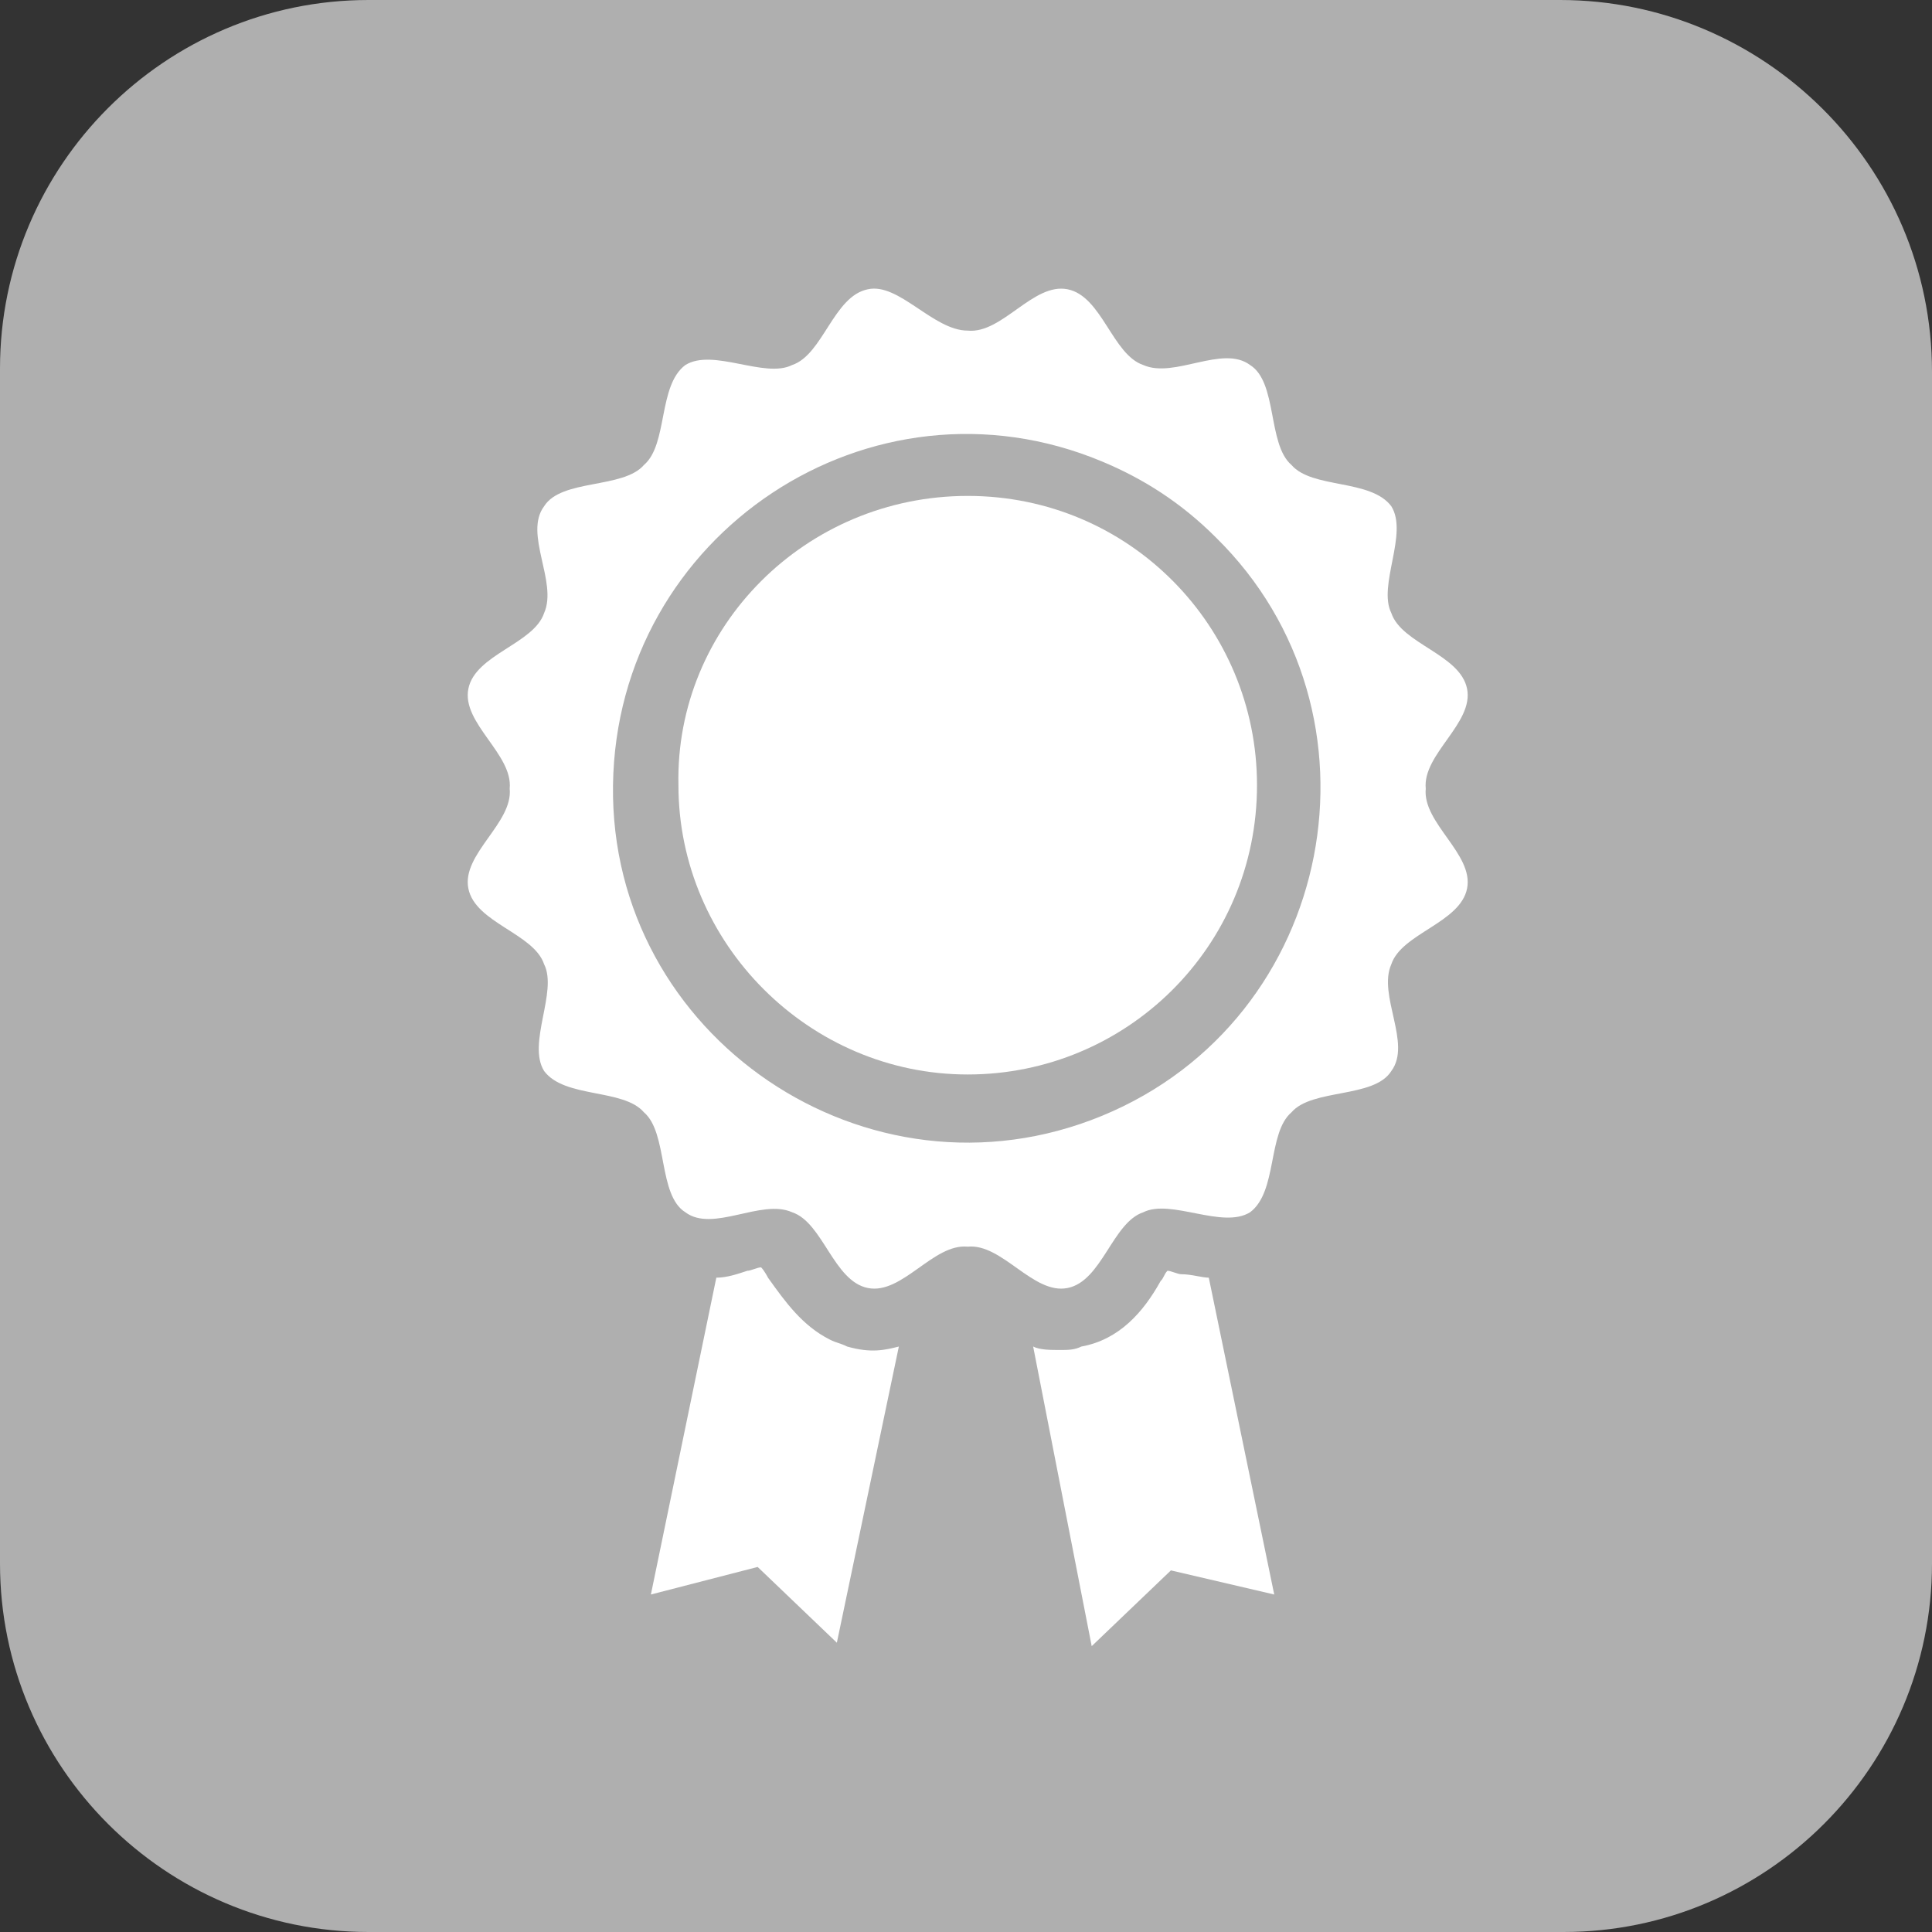 <?xml version="1.0" encoding="UTF-8"?> <!-- Generator: Adobe Illustrator 22.1.0, SVG Export Plug-In . SVG Version: 6.00 Build 0) --> <svg xmlns="http://www.w3.org/2000/svg" xmlns:xlink="http://www.w3.org/1999/xlink" id="Calque_1" x="0px" y="0px" viewBox="0 0 56.1 56.1" style="enable-background:new 0 0 56.1 56.1;" xml:space="preserve"><rect x="0" y="0" width="56.1" height="56.1" fill="#333333" stroke="none"/> <style type="text/css"> .st0{fill:#AFAFAF;} .st1{fill:#FFFFFF;} </style> <path class="st0" d="M45.4,56.1H10.7C4.8,56.1,0,51.3,0,45.4V10.7C0,4.8,4.8,0,10.7,0h34.6c5.9,0,10.8,4.8,10.8,10.8v34.6 C56.1,51.3,51.3,56.1,45.4,56.1z"></path> <g> <g> <path class="st1" d="M35.1,37.1l1.9,9.2l-3-0.7l-2.3,2.2L30,39.1c0.2,0.1,0.5,0.1,0.8,0.1c0.2,0,0.4,0,0.6-0.1 c1.1-0.2,1.8-1,2.3-1.9c0.1-0.1,0.1-0.2,0.2-0.3c0.1,0,0.3,0.1,0.4,0.1C34.6,37,34.9,37.1,35.1,37.1L35.1,37.1z M26.1,39.1 l-1.8,8.6L22,45.5l-3.1,0.8l1.9-9.2c0.3,0,0.6-0.1,0.9-0.2c0.1,0,0.3-0.1,0.4-0.1c0.1,0.1,0.2,0.3,0.2,0.3c0.5,0.7,1,1.4,1.8,1.8 c0.2,0.1,0.3,0.1,0.5,0.2C25.3,39.3,25.7,39.2,26.1,39.1L26.1,39.1z"></path> <path class="st1" d="M28.1,9.6c1,0.1,1.9-1.4,2.9-1.2s1.3,1.9,2.2,2.2c0.9,0.4,2.3-0.6,3.1,0c0.8,0.5,0.5,2.3,1.2,2.9 c0.6,0.7,2.3,0.4,2.9,1.2c0.5,0.8-0.4,2.3,0,3.1c0.3,0.9,2,1.2,2.2,2.2s-1.3,1.9-1.2,2.9c-0.1,1,1.4,1.9,1.2,2.9s-1.9,1.3-2.2,2.2 c-0.4,0.9,0.6,2.3,0,3.1c-0.5,0.8-2.3,0.5-2.9,1.2c-0.7,0.6-0.4,2.3-1.2,2.9c-0.8,0.5-2.3-0.4-3.1,0c-0.9,0.3-1.2,2-2.2,2.2 s-1.9-1.3-2.9-1.2c-1-0.1-1.9,1.4-2.9,1.2s-1.3-1.9-2.2-2.2c-0.9-0.4-2.3,0.6-3.1,0c-0.8-0.5-0.5-2.3-1.2-2.9 c-0.6-0.7-2.3-0.4-2.9-1.2c-0.5-0.8,0.4-2.3,0-3.1c-0.3-0.9-2-1.2-2.2-2.2s1.3-1.9,1.2-2.9c0.1-1-1.4-1.9-1.2-2.9s1.9-1.3,2.2-2.2 c0.4-0.9-0.6-2.3,0-3.1c0.5-0.8,2.3-0.5,2.9-1.2c0.7-0.6,0.4-2.3,1.2-2.9c0.8-0.5,2.3,0.4,3.1,0c0.9-0.3,1.2-2,2.2-2.2 C26.1,8.2,27.1,9.6,28.1,9.6L28.1,9.6z M32,13.4c-6.7-2.8-14.1,2.1-14.2,9.4s7.4,12.4,14.2,9.6c6.8-2.8,8.5-11.7,3.3-16.8 C34.3,14.6,33.2,13.9,32,13.4L32,13.4z"></path> <path class="st1" d="M28.1,14.4c4.7,0,8.4,3.8,8.4,8.4c0,4.7-3.8,8.4-8.4,8.4s-8.4-3.8-8.4-8.4C19.6,18.2,23.4,14.4,28.1,14.4 L28.1,14.4z M30,20.1l3.4,0.4c0.2,0,0.4,0.2,0.5,0.4c0.1,0.2,0,0.5-0.2,0.6l-2.5,2.3l0.7,3.4c0,0.2,0,0.5-0.2,0.6s-0.4,0.2-0.7,0 l-3-1.7l-3,1.7c-0.2,0.1-0.5,0.1-0.7,0s-0.3-0.4-0.2-0.6l0.7-3.4l-2.5-2.3c-0.2-0.2-0.2-0.4-0.2-0.6c0.1-0.2,0.3-0.4,0.5-0.4 l3.4-0.4l1.4-3.1c0.1-0.2,0.3-0.4,0.6-0.4s0.5,0.1,0.6,0.4"></path> </g> </g> </svg> 
